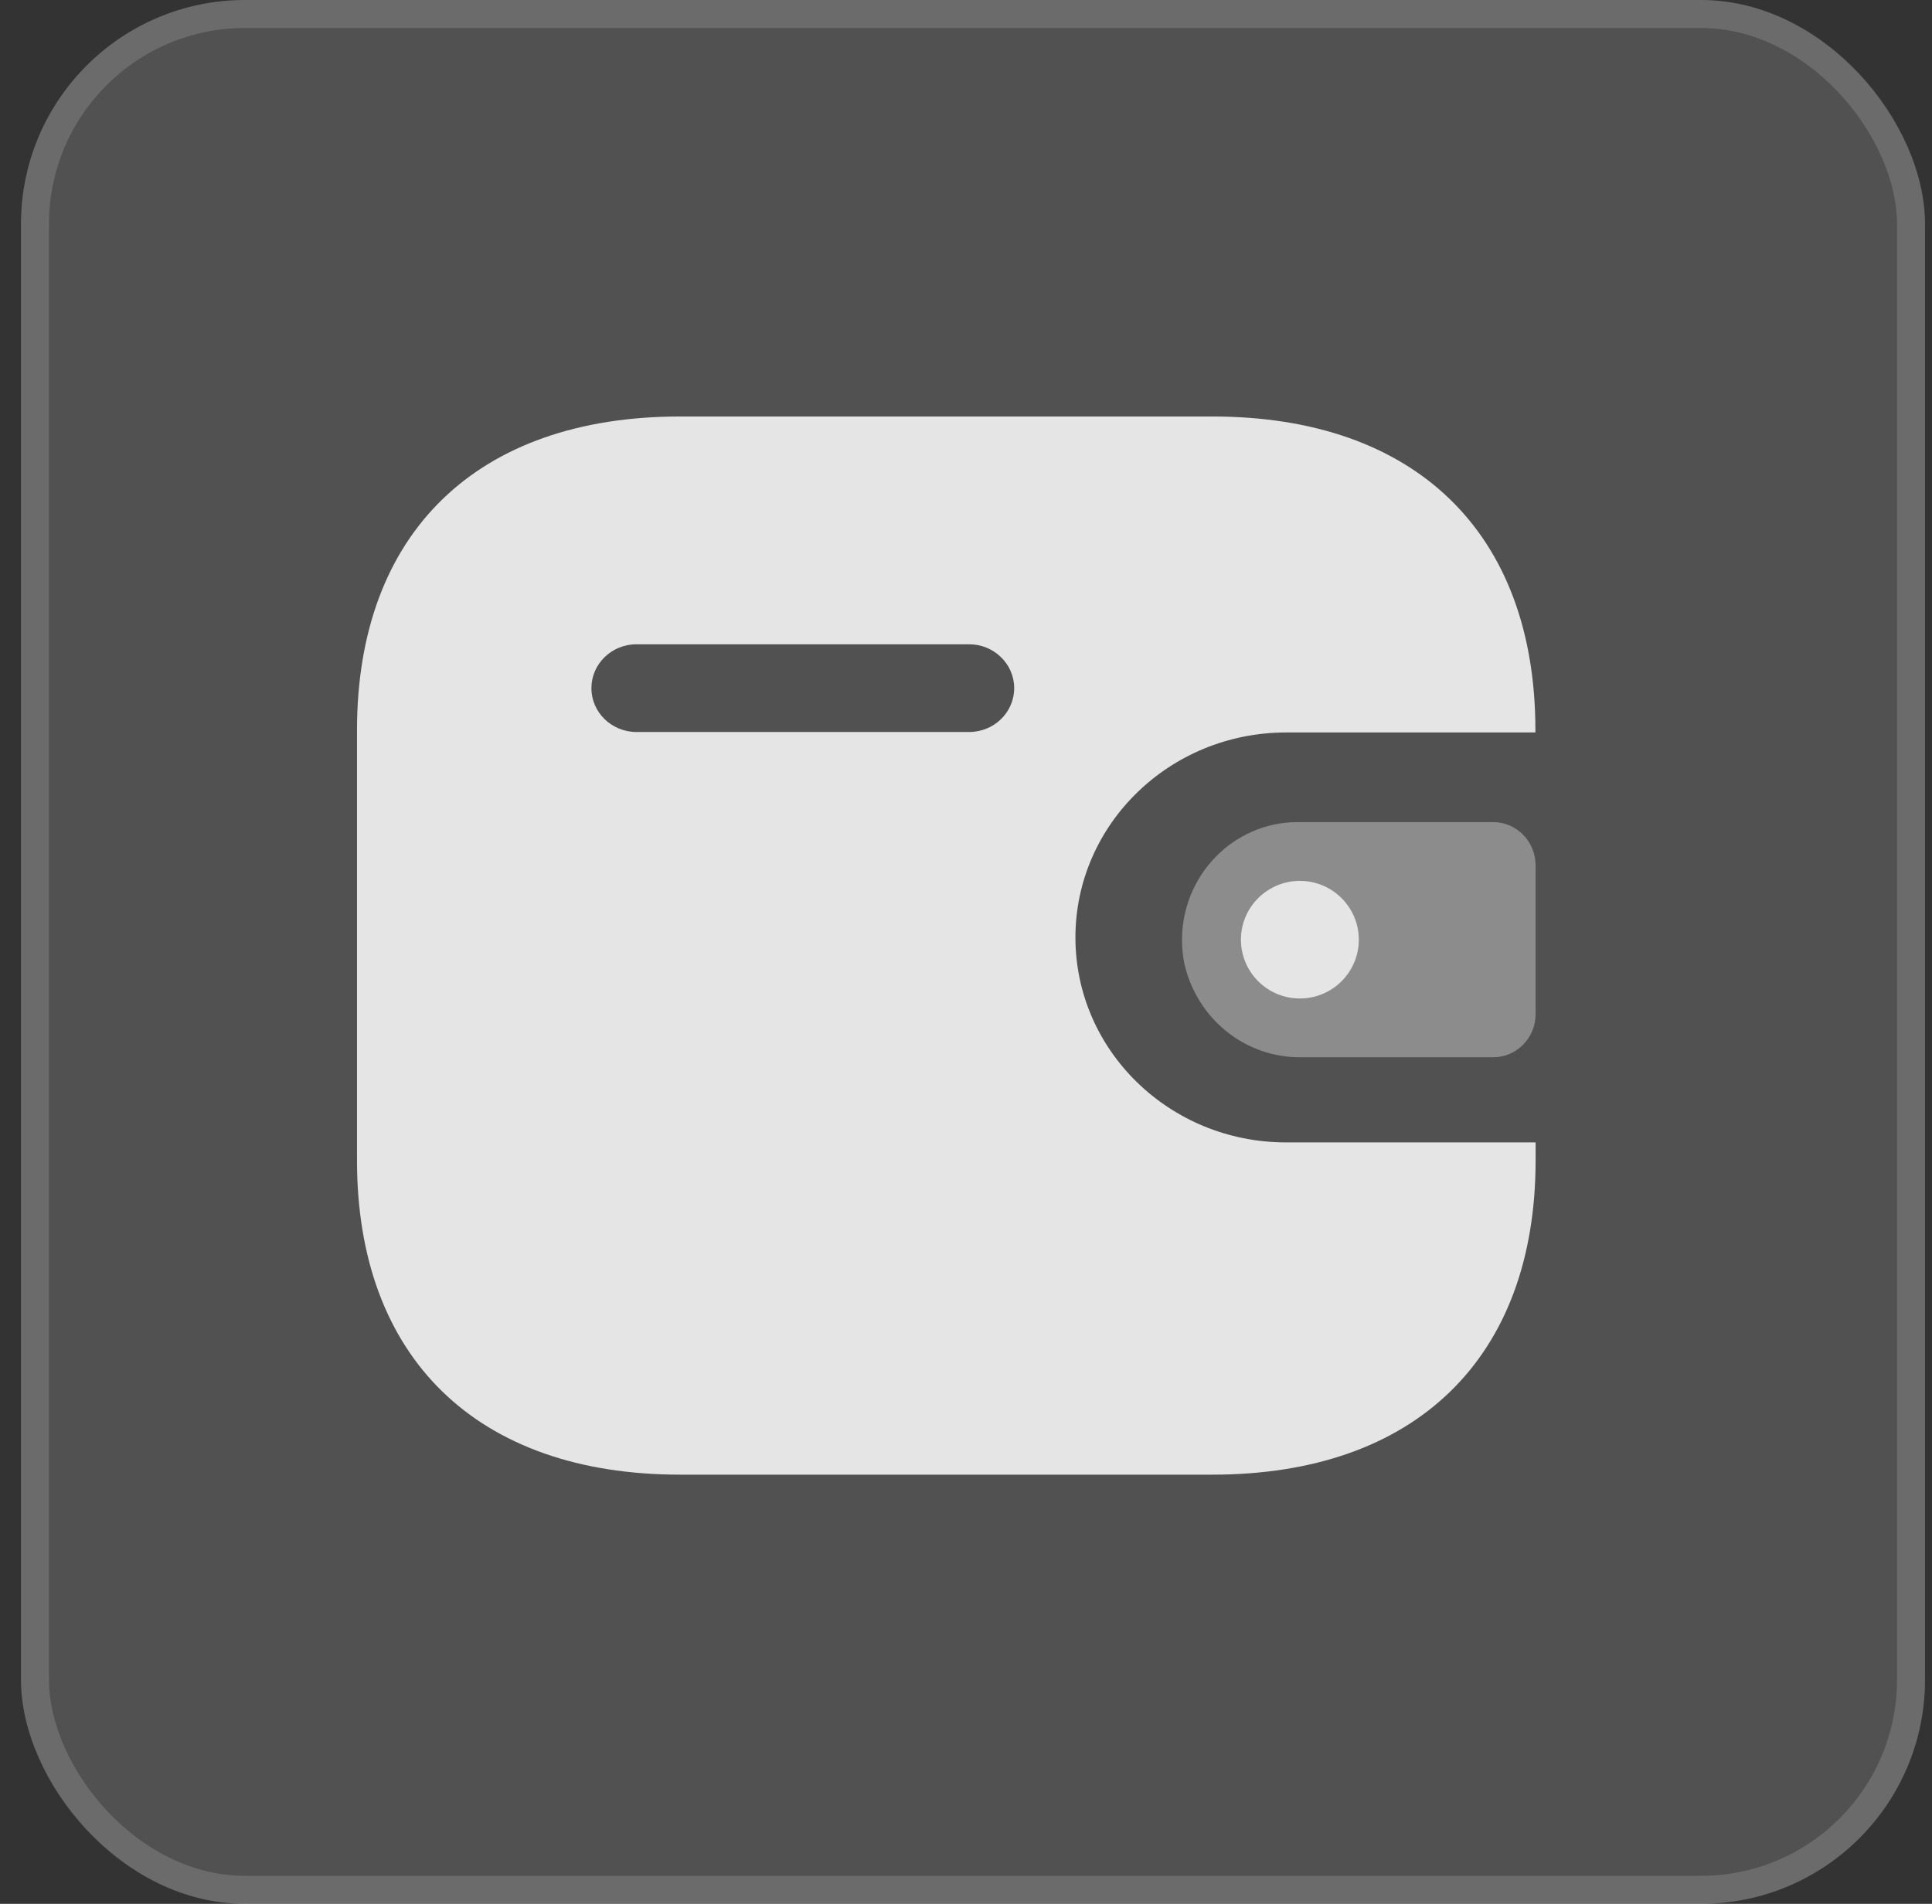 <svg width="69" height="68" viewBox="0 0 69 68" fill="none" xmlns="http://www.w3.org/2000/svg">
<rect x="0" y="0" width="69" height="68" fill="#333333" stroke="none"/>
<rect x="0.75" width="68" height="68" rx="8" fill="white" fill-opacity="0.15"/>
<rect x="1.25" y="0.5" width="67" height="67" rx="7.5" stroke="white" stroke-opacity="0.15"/>
<g opacity="0.85" clip-path="url(#clip0_39_11916)">
<path fill-rule="evenodd" clip-rule="evenodd" d="M54.836 26.162H45.923C41.776 26.169 38.416 29.438 38.408 33.472C38.402 37.516 41.766 40.799 45.923 40.804H54.843V41.447C54.843 48.5 50.557 52.671 43.304 52.671H24.291C17.036 52.671 12.75 48.5 12.75 41.447V26.084C12.75 19.03 17.036 14.876 24.291 14.876H43.296C50.55 14.876 54.836 19.03 54.836 26.084V26.162ZM22.725 26.145H34.595H34.603H34.618C35.507 26.142 36.225 25.438 36.221 24.571C36.217 23.707 35.491 23.008 34.603 23.012H22.725C21.842 23.015 21.126 23.712 21.122 24.573C21.118 25.438 21.837 26.142 22.725 26.145Z" fill="white"/>
<path opacity="0.4" d="M42.294 34.396C42.734 36.393 44.489 37.799 46.493 37.762H53.333C54.166 37.762 54.843 37.073 54.843 36.222V30.906C54.841 30.056 54.166 29.366 53.333 29.364H46.332C44.052 29.371 42.211 31.259 42.215 33.585C42.215 33.857 42.242 34.129 42.294 34.396Z" fill="white"/>
<path d="M46.424 35.663C47.586 35.663 48.529 34.723 48.529 33.563C48.529 32.404 47.586 31.463 46.424 31.463C45.262 31.463 44.319 32.404 44.319 33.563C44.319 34.723 45.262 35.663 46.424 35.663Z" fill="white"/>
</g>
<defs>
<clipPath id="clip0_39_11916">
<rect width="43" height="39" fill="white" transform="translate(12.75 14)"/>
</clipPath>
</defs>
</svg>
